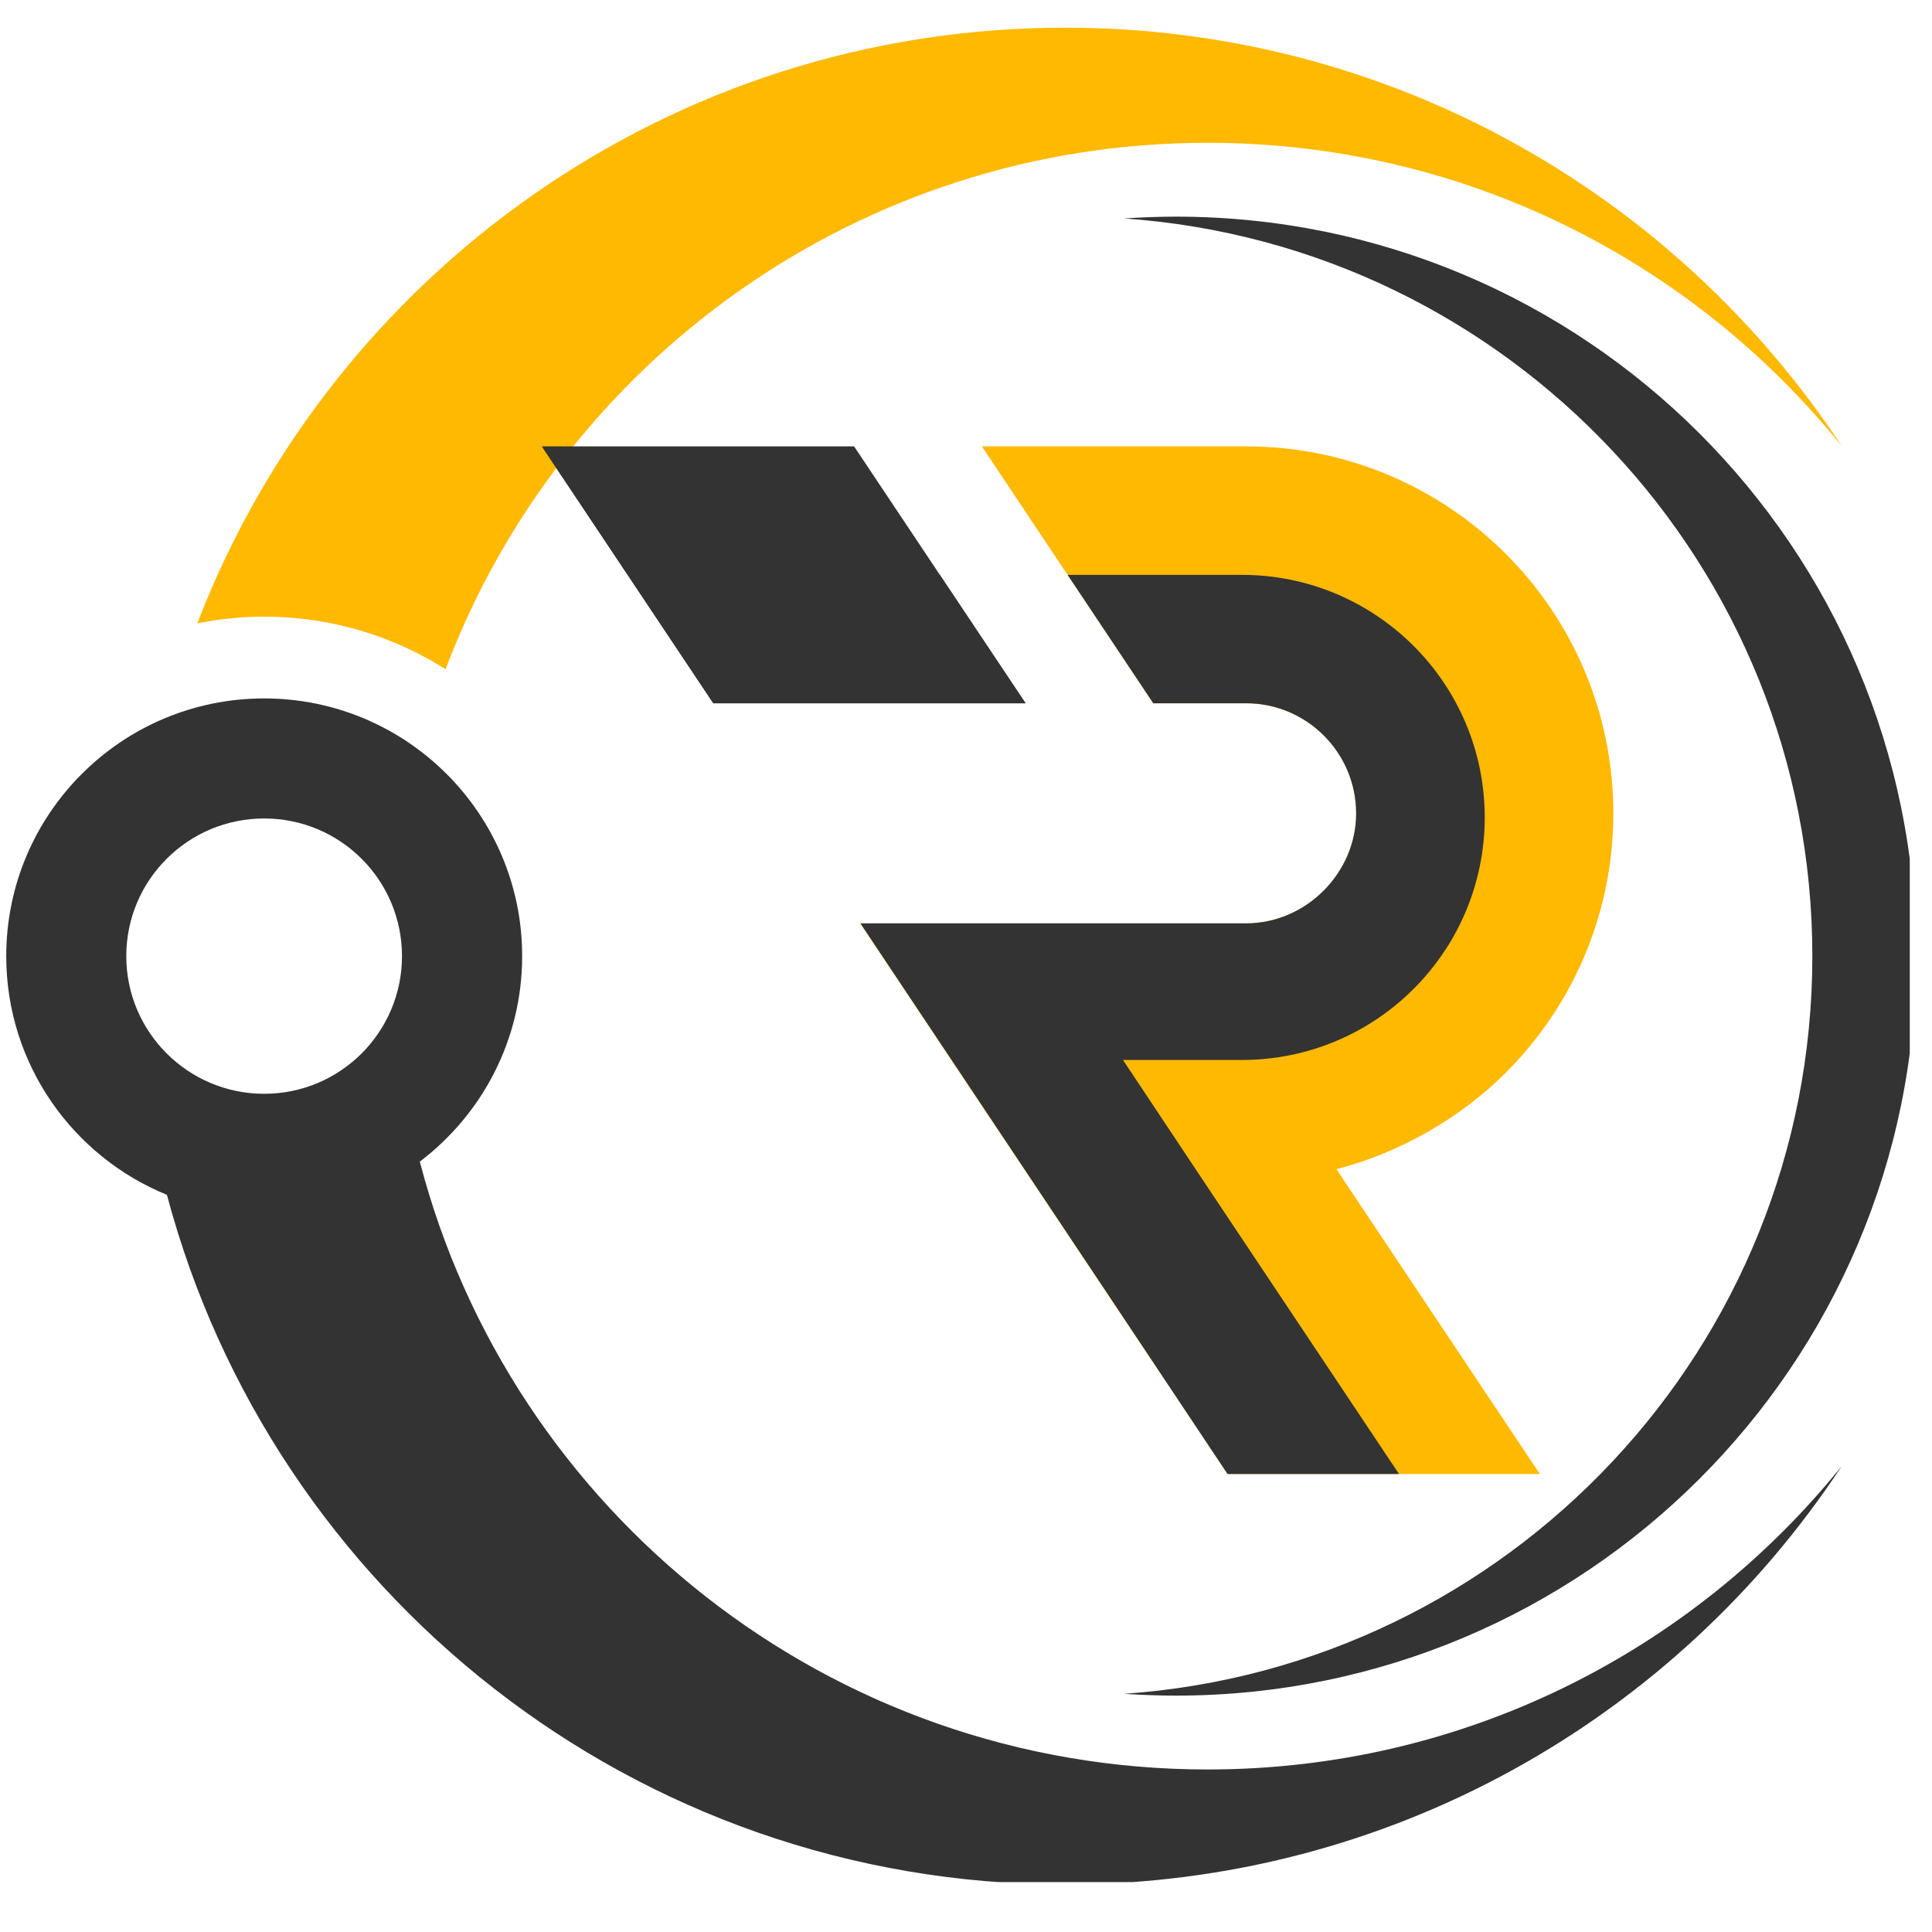 <svg xmlns="http://www.w3.org/2000/svg" xmlns:xlink="http://www.w3.org/1999/xlink" width="100" zoomAndPan="magnify" viewBox="0 0 75 75" height="100" preserveAspectRatio="xMidYMid meet" version="1.0"><defs><clipPath id="7e56ce43d3"><path d="M 7 1.059 L 72 1.059 L 72 26 L 7 26 Z M 7 1.059 " clip-rule="nonzero"/></clipPath><clipPath id="5bc82a619b"><path d="M 0.242 27.008 L 71.676 27.008 L 71.676 73.062 L 0.242 73.062 Z M 0.242 27.008 " clip-rule="nonzero"/></clipPath><clipPath id="8ded6189a3"><path d="M 43.57 8.289 L 74.137 8.289 L 74.137 66 L 43.57 66 Z M 43.57 8.289 " clip-rule="nonzero"/></clipPath><clipPath id="8a493da639"><path d="M 33.348 17.328 L 62.73 17.328 L 62.73 57.262 L 33.348 57.262 Z M 33.348 17.328 " clip-rule="nonzero"/></clipPath><clipPath id="258b36de3b"><path d="M 21.031 17.328 L 40 17.328 L 40 27.434 L 21.031 27.434 Z M 21.031 17.328 " clip-rule="nonzero"/></clipPath><clipPath id="4c408d10a2"><path d="M 33.348 22 L 58 22 L 58 57.262 L 33.348 57.262 Z M 33.348 22 " clip-rule="nonzero"/></clipPath><clipPath id="3454834a93"><path d="M 21.031 17.328 L 40 17.328 L 40 27.434 L 21.031 27.434 Z M 21.031 17.328 " clip-rule="nonzero"/></clipPath></defs><g clip-path="url(#7e56ce43d3)"><path fill="#ffb900" d="M 17.297 25.98 C 21.805 14.039 33.348 5.543 46.879 5.543 C 56.828 5.543 65.699 10.137 71.492 17.312 C 65.043 7.535 53.949 1.074 41.348 1.074 C 25.977 1.074 12.859 10.676 7.66 24.199 C 8.5 24.031 9.367 23.938 10.254 23.938 C 12.844 23.938 15.258 24.688 17.297 25.98 " fill-opacity="1" fill-rule="nonzero"/></g><g clip-path="url(#5bc82a619b)"><path fill="#333333" d="M 10.254 31.773 C 13.211 31.773 15.605 34.164 15.605 37.117 C 15.605 40.066 13.211 42.461 10.254 42.461 C 7.301 42.461 4.902 40.066 4.902 37.117 C 4.902 34.164 7.301 31.773 10.254 31.773 Z M 46.879 68.691 C 32.184 68.691 19.832 58.668 16.297 45.094 C 18.707 43.266 20.27 40.375 20.27 37.117 C 20.27 31.594 15.785 27.113 10.254 27.113 C 4.727 27.113 0.242 31.594 0.242 37.117 C 0.242 41.305 2.824 44.895 6.48 46.383 C 10.574 61.797 24.629 73.156 41.348 73.156 C 53.949 73.156 65.043 66.703 71.492 56.918 C 65.699 64.098 56.828 68.691 46.879 68.691 " fill-opacity="1" fill-rule="nonzero"/></g><g clip-path="url(#8ded6189a3)"><path fill="#333333" d="M 45.645 8.41 C 44.973 8.41 44.297 8.438 43.637 8.48 C 58.562 9.516 70.355 21.938 70.355 37.117 C 70.355 52.293 58.562 64.719 43.637 65.754 C 44.297 65.797 44.973 65.824 45.645 65.824 C 61.516 65.824 74.383 52.973 74.383 37.117 C 74.383 21.262 61.516 8.41 45.645 8.41 " fill-opacity="1" fill-rule="nonzero"/></g><g clip-path="url(#8a493da639)"><path fill="#ffb900" d="M 51.879 45.387 L 59.777 57.219 L 47.656 57.219 L 40.047 45.82 L 33.395 35.848 C 33.395 35.848 48.363 35.848 48.371 35.848 C 50.695 35.848 52.648 33.898 52.648 31.574 C 52.648 29.215 50.73 27.301 48.371 27.301 L 44.77 27.301 L 38.117 17.328 L 48.371 17.328 C 56.246 17.328 62.629 23.703 62.629 31.574 C 62.629 35.508 61.031 39.066 58.449 41.648 C 56.676 43.418 54.305 44.766 51.879 45.387 " fill-opacity="1" fill-rule="evenodd"/></g><g clip-path="url(#258b36de3b)"><path fill="#333333" d="M 39.812 27.301 L 27.691 27.301 L 21.035 17.328 L 33.156 17.328 Z M 39.812 27.301 " fill-opacity="1" fill-rule="evenodd"/></g><g clip-path="url(#4c408d10a2)"><path fill="#333333" d="M 48.207 41.148 L 43.594 41.148 L 46.699 45.816 L 54.309 57.219 L 47.652 57.219 L 42.863 50.027 L 33.402 35.844 C 33.402 35.844 48.363 35.844 48.375 35.844 C 50.691 35.844 52.645 33.895 52.645 31.578 C 52.645 29.219 50.727 27.301 48.375 27.301 L 44.77 27.301 L 41.445 22.316 L 48.207 22.316 C 53.418 22.316 57.637 26.535 57.637 31.73 C 57.637 36.93 53.418 41.148 48.207 41.148 " fill-opacity="1" fill-rule="evenodd"/></g><g clip-path="url(#3454834a93)"><path fill="#333333" d="M 21.035 17.328 L 27.691 27.301 L 39.812 27.301 L 36.484 22.316 L 31.434 22.316 C 27.551 22.316 23.859 20.621 21.332 17.676 Z M 21.035 17.328 " fill-opacity="1" fill-rule="evenodd"/></g></svg>